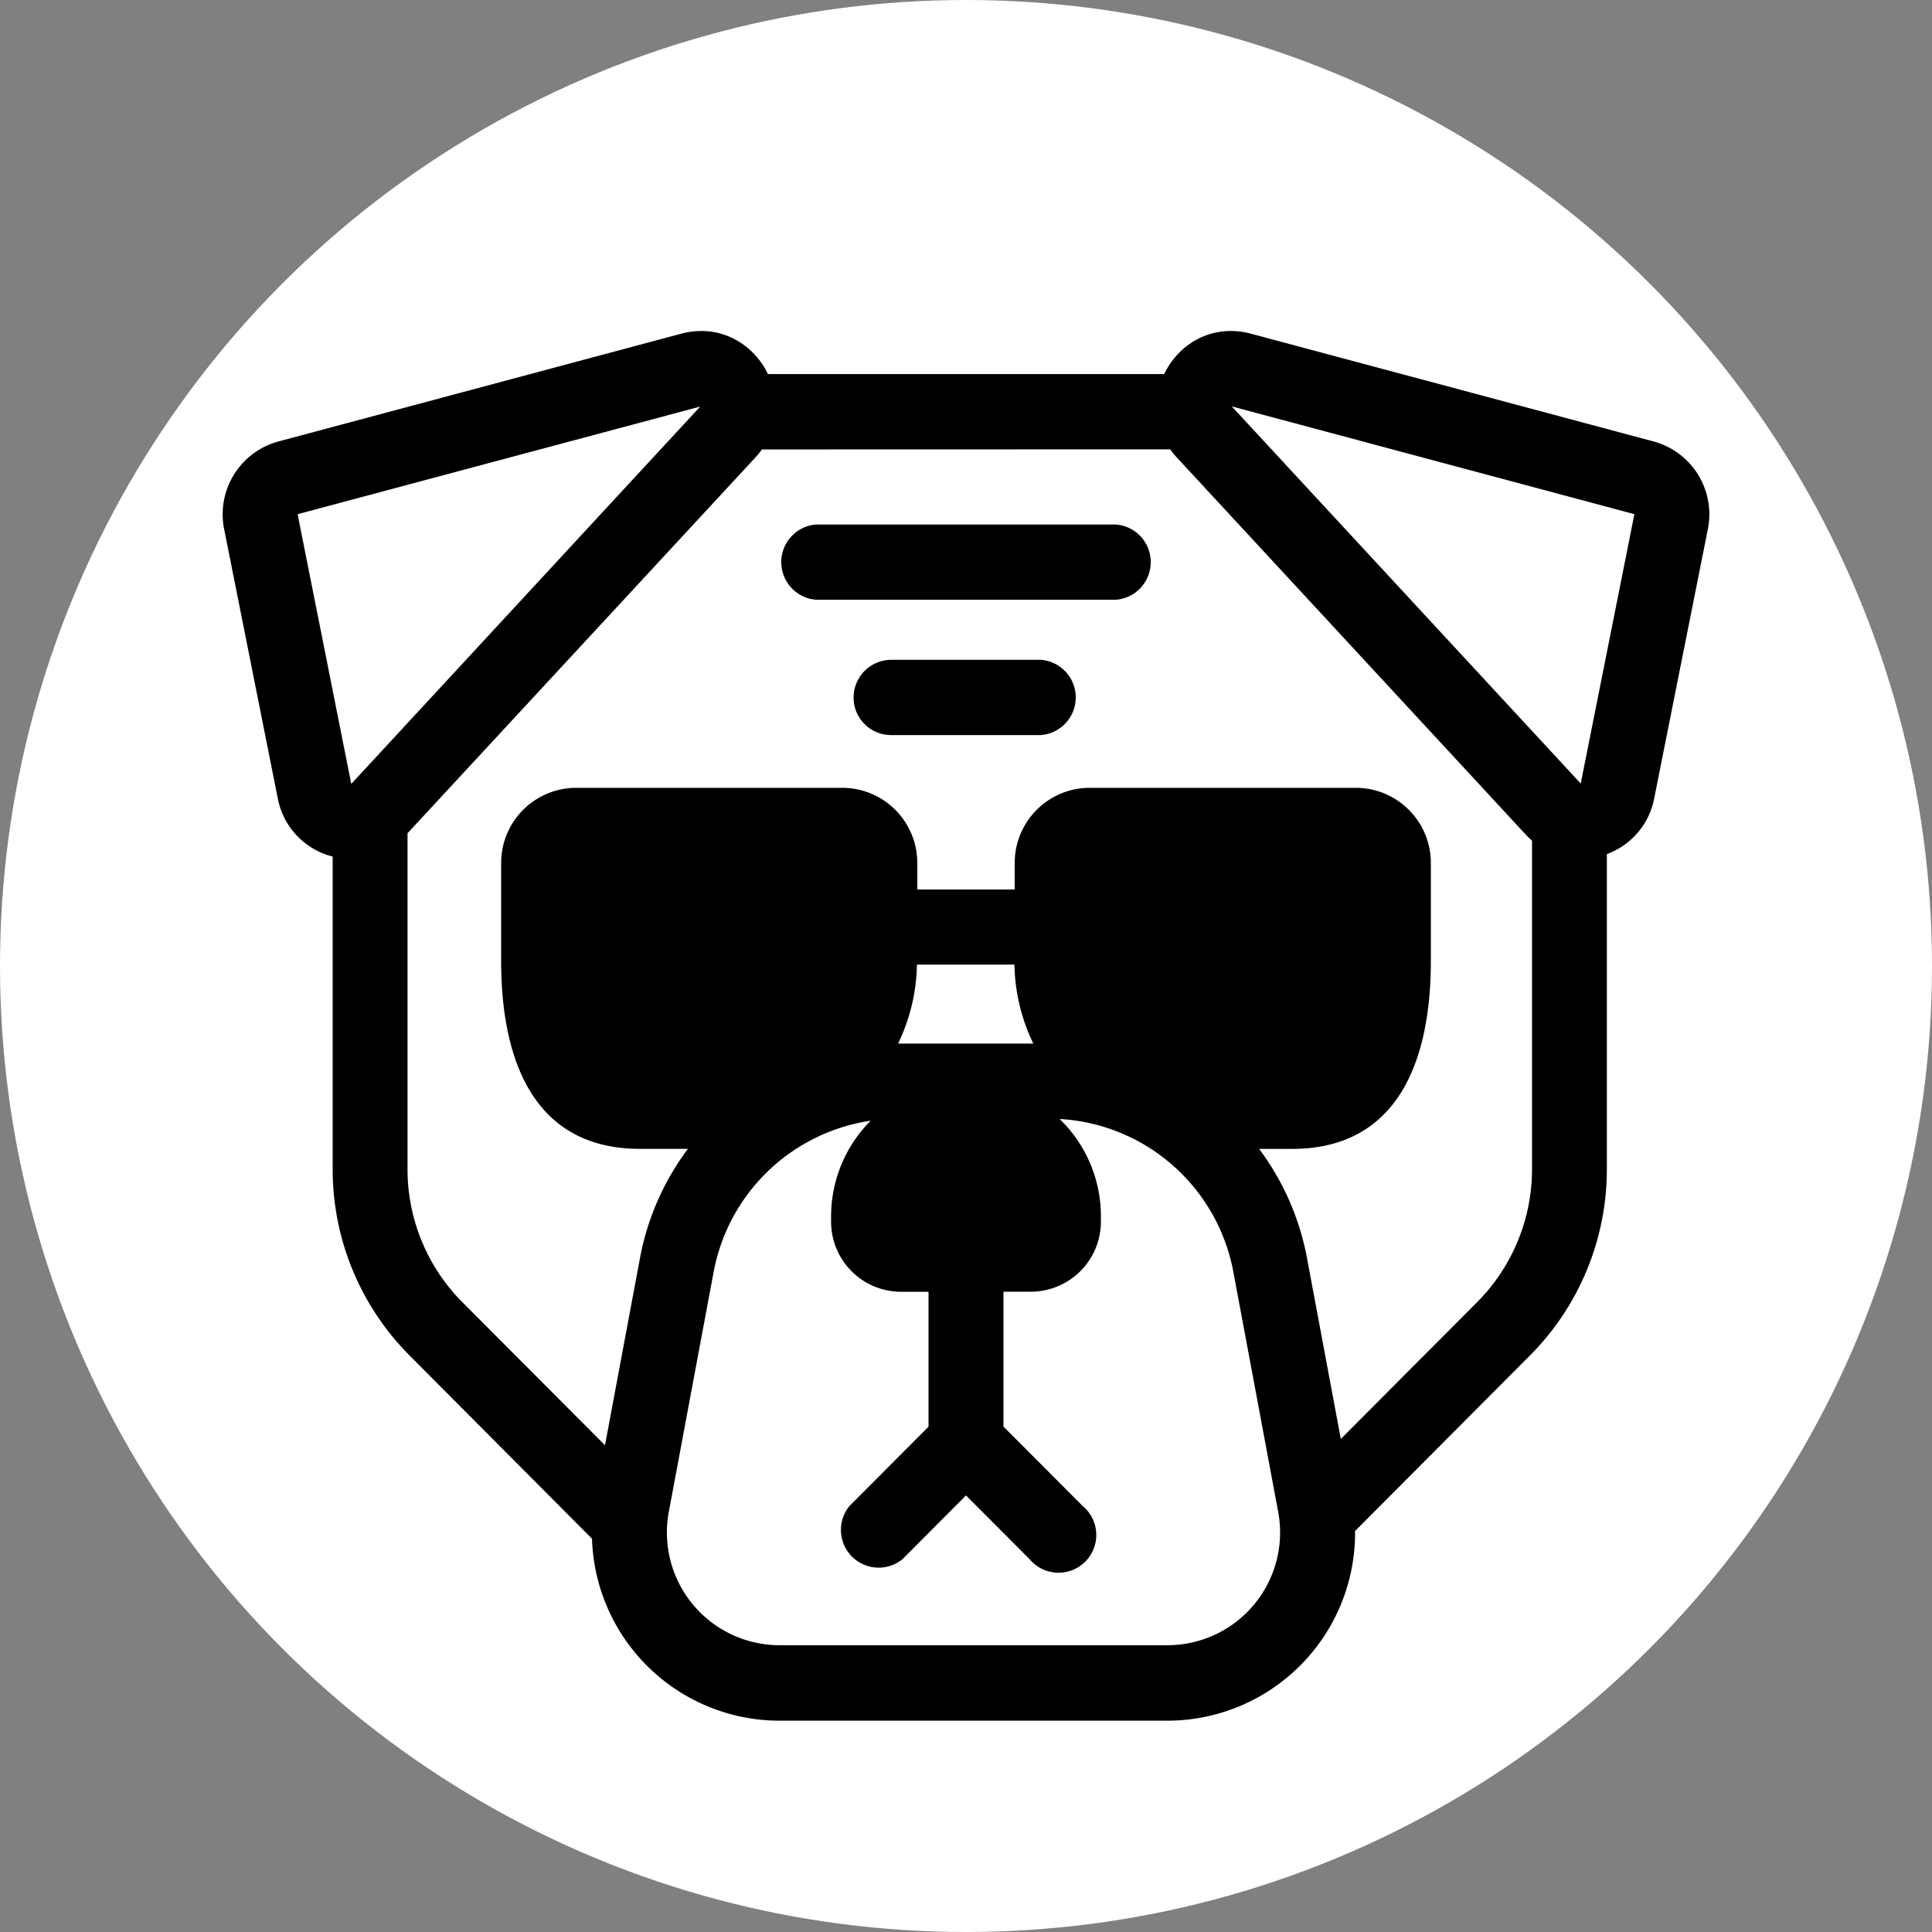 <svg id="Layer_1" data-name="Layer 1" xmlns="http://www.w3.org/2000/svg" viewBox="0 0 512 512"><rect x="0" y="0" width="512" height="512" fill="#808080" stroke="none"/><defs><style>.cls-1{fill:#fff;}.cls-2{fill-rule:evenodd;}</style></defs><circle class="cls-1" cx="256" cy="256" r="256"/><path d="M216.27,139a10,10,0,0,0,0,19.94h79.46a10,10,0,0,0,0-19.94Z"/><path d="M226.21,184.86a10,10,0,0,1,9.93-10h39.72a10,10,0,0,1,0,19.94H236.14A9.94,9.94,0,0,1,226.21,184.86Z"/><path class="cls-2" d="M88.16,227a19.68,19.68,0,0,1-14.54-15.4L59.39,140.18A20,20,0,0,1,73.75,117L180.46,88.45c10.38-2.78,19.24,2.73,23.06,10.69h105c3.82-8,12.68-13.47,23.06-10.69L438.25,117a20,20,0,0,1,14.36,23.18l-14.23,71.39a19.61,19.61,0,0,1-12.55,14.77v83.53a69.87,69.87,0,0,1-20.36,49.33l-46.36,46.53A49.78,49.78,0,0,1,309.43,456H206.54a49.76,49.76,0,0,1-49.65-48.22L108.52,359.2a69.87,69.87,0,0,1-20.36-49.33Zm97.41-119.26-92.48,100L78.87,136.27Zm16.34,11.37a21.07,21.07,0,0,1-1.78,2.19L108,220.82v89.05a49.94,49.94,0,0,0,14.54,35.24L160.33,383l9.26-49.54a69.65,69.65,0,0,1,12.71-29H169.6c-27.43,0-36.79-22.32-36.79-49.84V228.72a19.91,19.91,0,0,1,19.87-19.94h70.55a19.9,19.9,0,0,1,19.86,19.94v7h25.82v-7a19.9,19.9,0,0,1,19.86-19.94h70.55a19.91,19.91,0,0,1,19.87,19.94v25.91c0,27.52-9.36,49.84-36.79,49.84h-8.72a69.64,69.64,0,0,1,12.7,29l8.95,47.87,36.09-36.23A49.9,49.9,0,0,0,406,309.87V222.79a19.91,19.91,0,0,1-1.62-1.57l-92.48-99.95a21.07,21.07,0,0,1-1.78-2.19ZM238,276.56a49.94,49.94,0,0,0,5-20.93h25.84a49.94,49.94,0,0,0,5,20.93ZM230.74,297a49.76,49.76,0,0,0-41.63,40.13l-11.86,63.48A29.87,29.87,0,0,0,206.54,436H309.43a29.87,29.87,0,0,0,29.29-35.41l-11.86-63.48a49.71,49.71,0,0,0-46.05-40.57,35.83,35.83,0,0,1,10.94,25.84v1.33a18.57,18.57,0,0,1-18.54,18.6h-7.28v35.74l20.93,21a10,10,0,1,1-14.05,14.1L256,396.3l-16.81,16.88a10,10,0,0,1-14.05-14.1l20.93-21V342.34h-7.28a18.57,18.57,0,0,1-18.54-18.6v-1.33A35.87,35.87,0,0,1,230.74,297Zm188.17-89.35-92.48-99.95,106.7,28.56Z"/></svg>